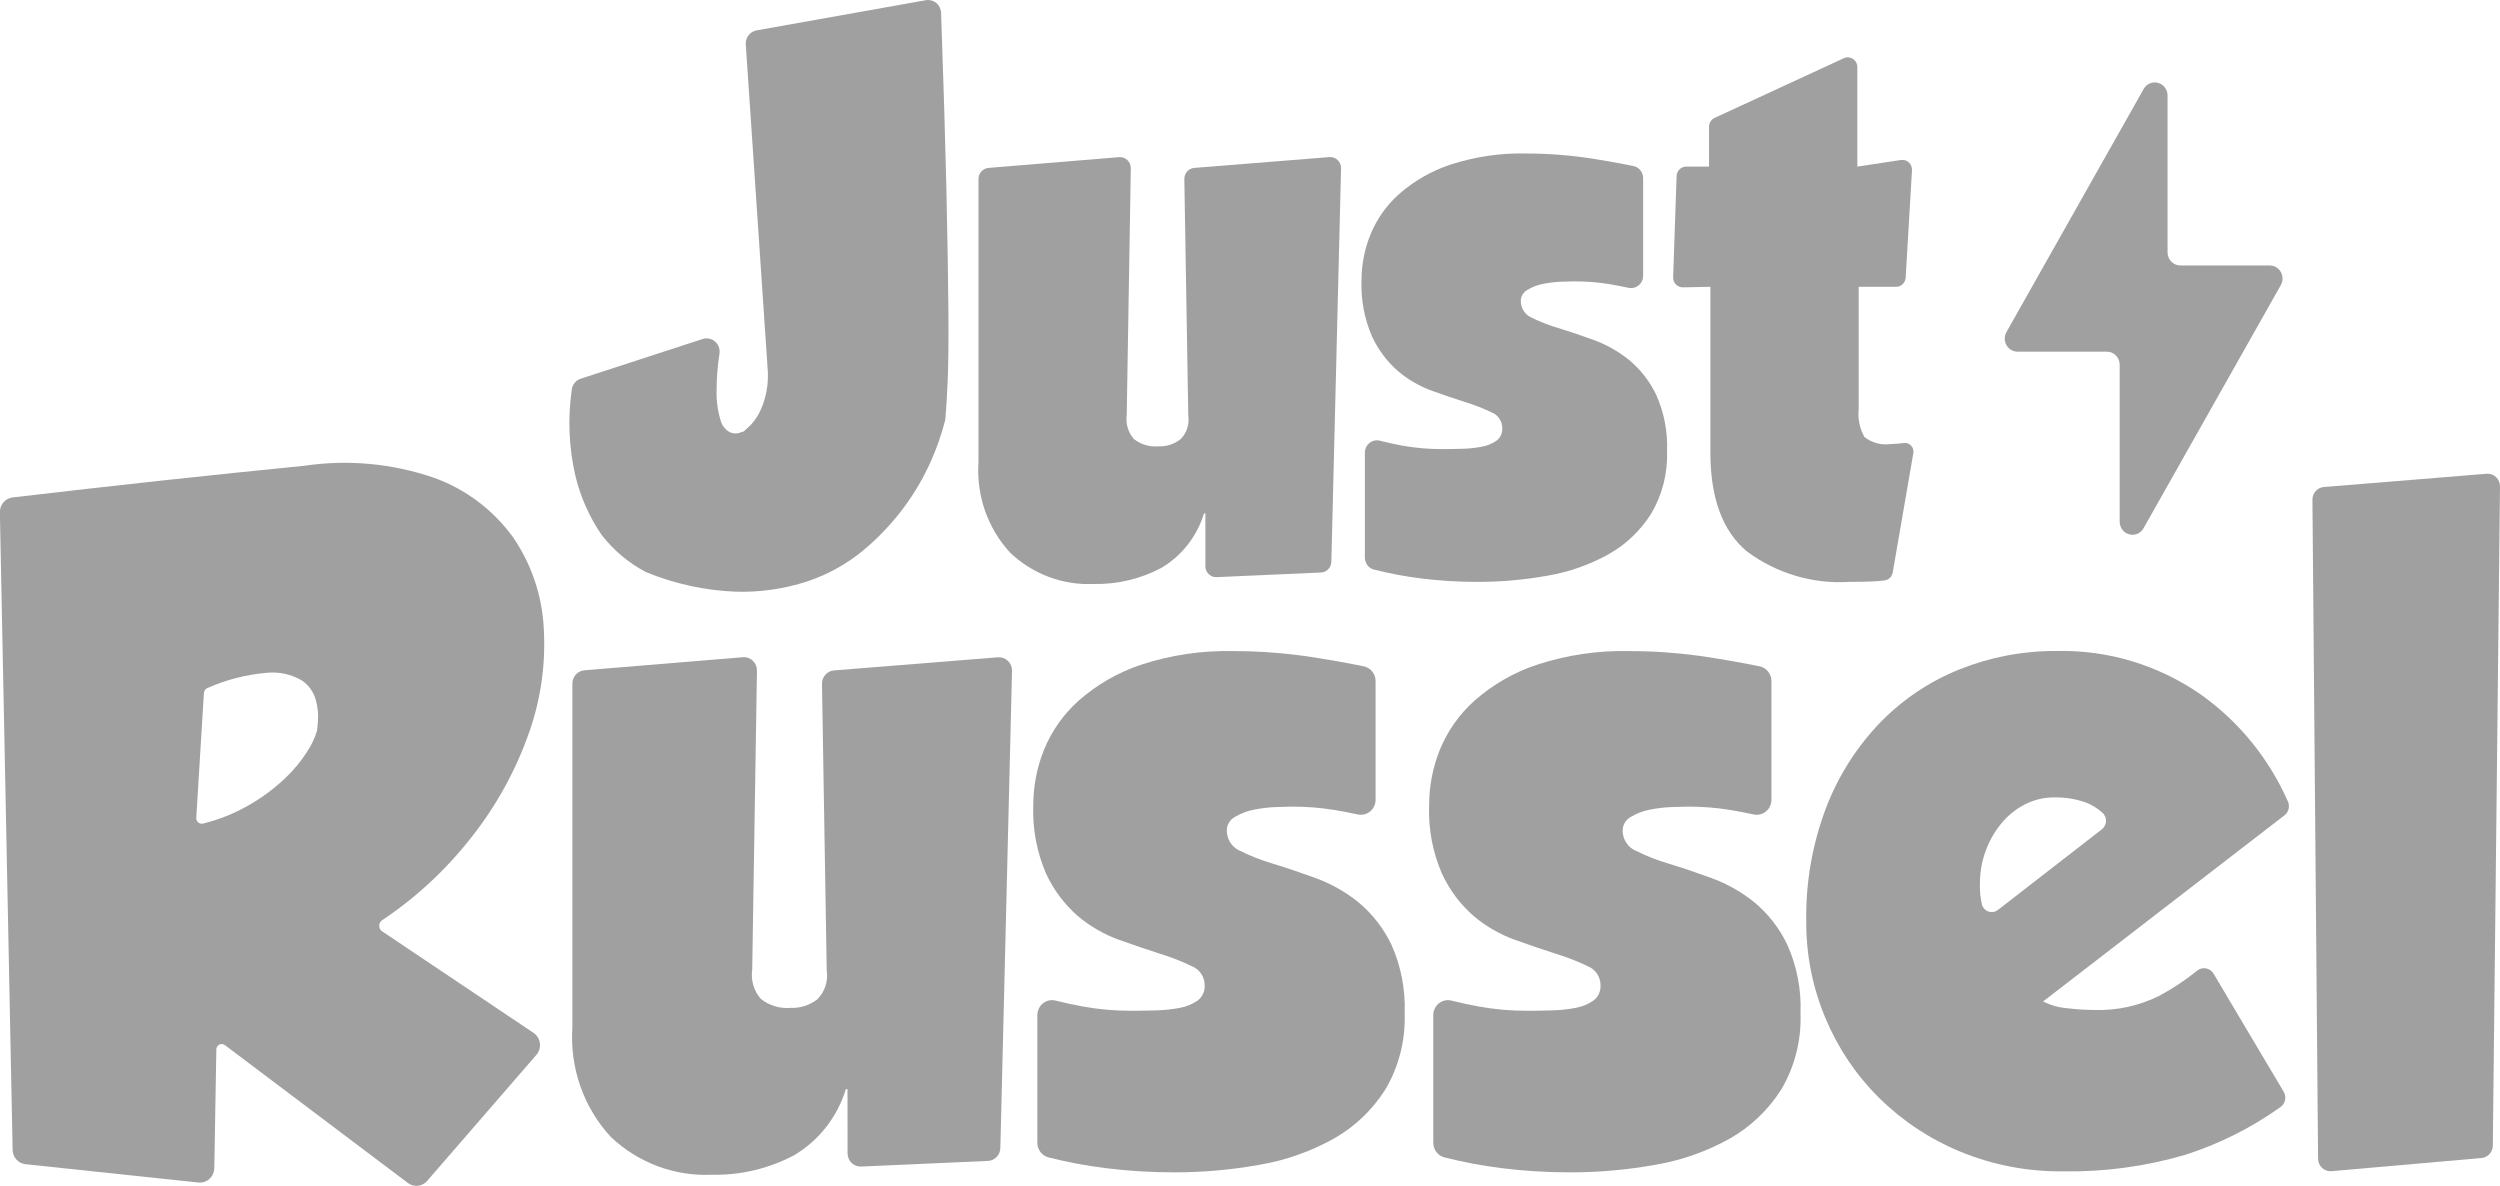 <svg width="78" height="37" viewBox="0 0 78 37" fill="none" xmlns="http://www.w3.org/2000/svg">
<g clip-path="url(#clip0_2212_21211)">
<path d="M16.737 32.91L13.326 36.846C13.252 36.931 13.15 36.984 13.04 36.996C12.929 37.008 12.819 36.978 12.729 36.911L7.012 32.604C6.987 32.587 6.959 32.576 6.929 32.574C6.899 32.572 6.869 32.578 6.843 32.592C6.816 32.605 6.793 32.626 6.777 32.651C6.761 32.677 6.751 32.706 6.75 32.736L6.686 36.451C6.684 36.514 6.67 36.575 6.644 36.633C6.618 36.69 6.581 36.74 6.535 36.782C6.489 36.824 6.435 36.855 6.377 36.875C6.318 36.894 6.257 36.901 6.195 36.895L0.793 36.323C0.685 36.311 0.586 36.26 0.512 36.178C0.439 36.097 0.397 35.991 0.394 35.88L-0.004 15.982C-0.006 15.868 0.034 15.759 0.107 15.673C0.18 15.588 0.281 15.534 0.391 15.52C3.531 15.151 6.56 14.822 9.478 14.534C10.841 14.33 12.231 14.457 13.537 14.905C14.518 15.256 15.374 15.897 15.997 16.748C16.569 17.575 16.904 18.549 16.963 19.559C17.035 20.676 16.881 21.795 16.51 22.848C16.094 24.036 15.485 25.143 14.708 26.124C13.92 27.132 12.981 28.005 11.924 28.71C11.896 28.73 11.872 28.755 11.856 28.786C11.84 28.816 11.832 28.85 11.832 28.885C11.832 28.92 11.84 28.954 11.856 28.984C11.872 29.015 11.896 29.04 11.924 29.059L16.652 32.229C16.704 32.266 16.749 32.313 16.782 32.368C16.815 32.424 16.837 32.486 16.845 32.55C16.853 32.614 16.847 32.68 16.829 32.742C16.81 32.804 16.779 32.861 16.737 32.91ZM6.362 21.623L6.124 25.512C6.122 25.54 6.127 25.567 6.137 25.593C6.148 25.618 6.164 25.641 6.185 25.659C6.206 25.677 6.23 25.689 6.257 25.695C6.283 25.702 6.311 25.702 6.337 25.695C6.823 25.575 7.292 25.388 7.73 25.141C8.147 24.907 8.534 24.622 8.884 24.292C9.157 24.038 9.397 23.748 9.597 23.43C9.728 23.23 9.829 23.011 9.895 22.781C9.895 22.763 9.904 22.666 9.921 22.489C9.935 22.274 9.913 22.059 9.857 21.852C9.79 21.596 9.633 21.374 9.416 21.229C9.09 21.038 8.714 20.955 8.339 20.99C7.696 21.043 7.065 21.203 6.473 21.466C6.442 21.479 6.416 21.5 6.396 21.528C6.377 21.556 6.366 21.589 6.364 21.623H6.362Z" fill="#A0A0A0"/>
<path d="M26.442 33.981H26.391C26.124 34.852 25.547 35.588 24.775 36.044C23.981 36.464 23.096 36.673 22.202 36.652C21.629 36.678 21.056 36.587 20.517 36.385C19.977 36.183 19.483 35.874 19.061 35.476C18.639 35.021 18.314 34.482 18.108 33.893C17.901 33.303 17.816 32.676 17.858 32.051V21.327C17.858 21.223 17.897 21.122 17.966 21.046C18.035 20.969 18.13 20.922 18.231 20.913L23.179 20.505C23.235 20.5 23.292 20.508 23.345 20.527C23.399 20.546 23.448 20.576 23.489 20.616C23.53 20.656 23.563 20.704 23.585 20.757C23.607 20.81 23.618 20.868 23.617 20.925L23.469 30.253C23.445 30.416 23.457 30.583 23.504 30.742C23.551 30.9 23.632 31.046 23.741 31.168C24.002 31.374 24.329 31.473 24.658 31.446C24.959 31.46 25.256 31.366 25.497 31.182C25.613 31.067 25.701 30.926 25.753 30.769C25.805 30.613 25.819 30.446 25.794 30.282L25.646 21.338C25.644 21.232 25.682 21.13 25.751 21.052C25.821 20.973 25.917 20.925 26.02 20.917L31.138 20.507C31.194 20.503 31.251 20.511 31.305 20.53C31.358 20.549 31.407 20.58 31.449 20.62C31.49 20.66 31.522 20.709 31.544 20.762C31.566 20.816 31.576 20.874 31.575 20.932L31.211 35.817C31.208 35.922 31.167 36.023 31.095 36.097C31.023 36.172 30.925 36.217 30.823 36.221L26.867 36.397C26.812 36.4 26.758 36.391 26.706 36.371C26.655 36.351 26.608 36.321 26.569 36.282C26.529 36.243 26.498 36.197 26.476 36.145C26.455 36.094 26.444 36.039 26.444 35.983L26.442 33.981Z" fill="#A0A0A0"/>
<path d="M71.251 34.062C71.297 34.139 71.313 34.232 71.294 34.321C71.276 34.409 71.226 34.488 71.153 34.539C70.242 35.189 69.239 35.692 68.179 36.031C66.94 36.394 65.656 36.567 64.367 36.546C63.261 36.559 62.164 36.348 61.139 35.922C60.198 35.532 59.34 34.96 58.611 34.238C57.902 33.532 57.338 32.689 56.951 31.758C56.552 30.807 56.349 29.783 56.355 28.748C56.335 27.533 56.546 26.326 56.977 25.194C57.358 24.203 57.932 23.301 58.663 22.542C59.367 21.819 60.21 21.255 61.139 20.883C62.101 20.499 63.126 20.305 64.158 20.311C65.759 20.272 67.332 20.745 68.658 21.664C69.848 22.505 70.791 23.663 71.385 25.011C71.417 25.085 71.423 25.168 71.403 25.246C71.383 25.324 71.337 25.393 71.273 25.44L63.745 31.245C63.98 31.364 64.235 31.436 64.496 31.457C64.78 31.491 65.066 31.509 65.352 31.511C66.047 31.533 66.737 31.383 67.362 31.073C67.782 30.849 68.181 30.584 68.553 30.283C68.591 30.252 68.636 30.23 68.683 30.218C68.731 30.206 68.78 30.204 68.829 30.213C68.877 30.222 68.923 30.241 68.963 30.27C69.003 30.298 69.037 30.335 69.063 30.378L71.251 34.062ZM65.582 25.872C65.62 25.842 65.651 25.803 65.673 25.759C65.695 25.714 65.707 25.666 65.708 25.616C65.709 25.566 65.699 25.517 65.679 25.472C65.659 25.426 65.63 25.386 65.593 25.354C65.442 25.218 65.268 25.11 65.08 25.038C64.767 24.928 64.438 24.874 64.108 24.879C63.779 24.875 63.454 24.953 63.161 25.105C62.877 25.255 62.625 25.462 62.422 25.715C62.004 26.234 61.775 26.886 61.774 27.558C61.764 27.786 61.786 28.013 61.839 28.234V28.238C61.856 28.287 61.884 28.331 61.921 28.367C61.957 28.403 62.002 28.429 62.05 28.444C62.099 28.458 62.15 28.461 62.2 28.451C62.25 28.442 62.297 28.42 62.337 28.389L65.582 25.872Z" fill="#A0A0A0"/>
<path d="M72.502 15.195L77.584 14.781C77.638 14.777 77.692 14.784 77.742 14.802C77.793 14.82 77.839 14.849 77.879 14.887C77.918 14.925 77.949 14.97 77.97 15.021C77.991 15.072 78.001 15.126 78 15.181L77.776 35.742C77.775 35.84 77.739 35.934 77.673 36.006C77.608 36.077 77.519 36.122 77.424 36.13L72.742 36.541C72.689 36.545 72.636 36.539 72.585 36.521C72.535 36.504 72.489 36.476 72.449 36.439C72.41 36.403 72.379 36.358 72.357 36.309C72.335 36.259 72.324 36.206 72.324 36.151L72.148 15.594C72.147 15.494 72.183 15.397 72.249 15.323C72.314 15.249 72.405 15.203 72.502 15.195Z" fill="#A0A0A0"/>
<path d="M70.815 8.283H68.028C67.922 8.283 67.82 8.24 67.745 8.163C67.67 8.087 67.628 7.983 67.628 7.874V2.979C67.628 2.889 67.599 2.802 67.545 2.731C67.492 2.66 67.417 2.609 67.332 2.586C67.247 2.562 67.157 2.568 67.076 2.602C66.995 2.637 66.927 2.697 66.883 2.775L62.602 10.359C62.566 10.421 62.548 10.492 62.548 10.563C62.548 10.635 62.566 10.706 62.601 10.768C62.636 10.83 62.687 10.882 62.748 10.918C62.809 10.953 62.878 10.972 62.948 10.972H65.735C65.841 10.972 65.942 11.015 66.017 11.092C66.092 11.168 66.134 11.272 66.134 11.38V16.276C66.134 16.366 66.163 16.453 66.216 16.525C66.27 16.596 66.345 16.648 66.43 16.671C66.515 16.694 66.605 16.688 66.687 16.654C66.768 16.619 66.836 16.558 66.879 16.48L71.161 8.896C71.196 8.834 71.215 8.763 71.215 8.691C71.215 8.62 71.196 8.549 71.161 8.487C71.126 8.425 71.075 8.373 71.015 8.337C70.954 8.301 70.885 8.283 70.815 8.283Z" fill="#A0A0A0"/>
<path d="M28.886 0.006C28.943 -0.004 29.002 -0.001 29.058 0.014C29.114 0.029 29.167 0.056 29.212 0.093C29.257 0.13 29.293 0.177 29.319 0.23C29.345 0.284 29.36 0.342 29.362 0.401C29.436 2.52 29.491 4.328 29.526 5.823C29.561 7.43 29.582 8.709 29.59 9.661C29.597 10.613 29.59 11.347 29.568 11.864C29.547 12.362 29.523 12.763 29.496 13.065C29.494 13.086 29.491 13.107 29.485 13.128C29.376 13.551 29.233 13.963 29.056 14.362C28.832 14.872 28.553 15.354 28.224 15.801C27.856 16.302 27.43 16.756 26.956 17.153C26.436 17.587 25.843 17.919 25.205 18.133C24.476 18.375 23.711 18.485 22.945 18.46C21.999 18.422 21.067 18.22 20.187 17.863C20.164 17.854 20.141 17.844 20.119 17.831C19.595 17.55 19.134 17.158 18.766 16.683C18.39 16.131 18.115 15.514 17.956 14.862C17.749 13.977 17.71 13.06 17.839 12.161C17.848 12.082 17.879 12.007 17.929 11.946C17.979 11.884 18.044 11.839 18.119 11.815L21.925 10.576C21.991 10.555 22.061 10.551 22.128 10.566C22.195 10.58 22.258 10.611 22.31 10.657C22.363 10.703 22.403 10.761 22.427 10.827C22.451 10.893 22.459 10.964 22.448 11.034C22.389 11.408 22.359 11.787 22.358 12.167C22.347 12.492 22.391 12.816 22.486 13.126C22.507 13.203 22.544 13.275 22.594 13.337C22.643 13.399 22.704 13.449 22.774 13.486C22.864 13.528 22.966 13.536 23.062 13.508C23.107 13.489 23.153 13.474 23.201 13.464C23.215 13.45 23.286 13.385 23.414 13.268C23.583 13.087 23.713 12.871 23.797 12.636C23.935 12.26 23.986 11.857 23.947 11.458L23.268 1.385C23.261 1.283 23.292 1.181 23.354 1.101C23.416 1.02 23.505 0.965 23.604 0.948L28.886 0.006Z" fill="#A0A0A0"/>
<path d="M37.608 16.018H37.565C37.346 16.736 36.87 17.343 36.233 17.719C35.578 18.066 34.848 18.238 34.111 18.22C33.638 18.241 33.166 18.166 32.721 17.999C32.276 17.832 31.869 17.577 31.521 17.248C31.173 16.873 30.906 16.429 30.735 15.943C30.564 15.457 30.494 14.94 30.529 14.424V5.583C30.529 5.496 30.561 5.413 30.617 5.35C30.674 5.286 30.753 5.247 30.837 5.239L34.919 4.903C34.965 4.899 35.012 4.905 35.056 4.921C35.1 4.937 35.141 4.962 35.175 4.994C35.209 5.027 35.236 5.066 35.254 5.11C35.272 5.154 35.281 5.201 35.281 5.249L35.154 12.945C35.135 13.079 35.145 13.217 35.184 13.347C35.222 13.477 35.289 13.597 35.378 13.697C35.594 13.867 35.864 13.949 36.135 13.926C36.384 13.938 36.629 13.861 36.828 13.708C36.925 13.614 36.997 13.497 37.04 13.367C37.083 13.238 37.094 13.1 37.074 12.965L36.951 5.587C36.95 5.499 36.981 5.415 37.038 5.351C37.096 5.286 37.175 5.246 37.26 5.239L41.48 4.901C41.527 4.898 41.574 4.904 41.618 4.92C41.662 4.936 41.702 4.962 41.736 4.995C41.77 5.028 41.797 5.068 41.815 5.112C41.833 5.156 41.842 5.204 41.841 5.251L41.538 17.528C41.536 17.615 41.502 17.698 41.442 17.759C41.383 17.821 41.303 17.858 41.218 17.862L37.957 18.007C37.911 18.009 37.866 18.001 37.824 17.985C37.782 17.969 37.743 17.944 37.711 17.912C37.678 17.88 37.652 17.841 37.634 17.799C37.617 17.756 37.608 17.71 37.608 17.664V16.018Z" fill="#A0A0A0"/>
<path d="M43.747 13.903C44.166 13.978 44.59 14.014 45.016 14.012C45.215 14.012 45.424 14.008 45.645 14.001C45.845 13.996 46.045 13.974 46.242 13.935C46.402 13.906 46.555 13.843 46.69 13.75C46.75 13.705 46.798 13.646 46.829 13.578C46.861 13.509 46.875 13.433 46.871 13.357C46.871 13.251 46.839 13.147 46.78 13.059C46.721 12.972 46.638 12.905 46.54 12.867C46.278 12.741 46.007 12.636 45.73 12.55C45.41 12.449 45.058 12.329 44.674 12.191C44.29 12.052 43.933 11.846 43.619 11.58C43.278 11.283 43.001 10.915 42.809 10.501C42.568 9.946 42.455 9.341 42.479 8.734C42.481 8.248 42.576 7.766 42.758 7.317C42.958 6.831 43.264 6.398 43.653 6.053C44.122 5.642 44.665 5.331 45.252 5.137C46.017 4.888 46.817 4.77 47.619 4.789C47.974 4.789 48.33 4.803 48.685 4.832C49.041 4.861 49.379 4.901 49.698 4.952C50.018 5.003 50.313 5.054 50.583 5.105C50.721 5.131 50.849 5.156 50.965 5.18C51.05 5.198 51.127 5.246 51.182 5.315C51.236 5.384 51.266 5.47 51.266 5.559V8.602C51.266 8.66 51.254 8.716 51.229 8.768C51.205 8.82 51.17 8.866 51.127 8.902C51.083 8.938 51.032 8.964 50.978 8.977C50.924 8.991 50.867 8.992 50.812 8.98C50.613 8.938 50.416 8.9 50.221 8.866C49.854 8.806 49.484 8.777 49.112 8.779C49.027 8.779 48.892 8.782 48.707 8.789C48.521 8.797 48.336 8.819 48.153 8.855C47.98 8.886 47.814 8.949 47.663 9.04C47.599 9.072 47.546 9.122 47.508 9.184C47.47 9.245 47.45 9.316 47.449 9.389C47.448 9.501 47.48 9.611 47.541 9.704C47.602 9.798 47.689 9.87 47.791 9.912C48.062 10.046 48.343 10.155 48.633 10.239C48.968 10.341 49.334 10.465 49.731 10.61C50.127 10.755 50.498 10.965 50.829 11.232C51.182 11.525 51.469 11.893 51.671 12.311C51.919 12.864 52.036 13.469 52.012 14.077C52.036 14.768 51.861 15.45 51.509 16.039C51.175 16.562 50.721 16.993 50.187 17.293C49.598 17.62 48.961 17.845 48.3 17.958C47.568 18.091 46.826 18.157 46.083 18.155C45.495 18.155 44.908 18.119 44.324 18.046C43.835 17.984 43.349 17.893 42.87 17.772C42.788 17.751 42.715 17.703 42.664 17.634C42.612 17.566 42.584 17.482 42.584 17.395V14.124C42.584 14.066 42.596 14.008 42.621 13.956C42.646 13.903 42.682 13.857 42.727 13.821C42.772 13.785 42.825 13.759 42.88 13.747C42.936 13.735 42.994 13.735 43.05 13.749C43.279 13.808 43.512 13.86 43.747 13.903Z" fill="#A0A0A0"/>
<path d="M58.364 18.144C58.157 18.151 57.933 18.155 57.693 18.155C56.555 18.226 55.428 17.89 54.505 17.206C53.745 16.573 53.364 15.544 53.364 14.117V8.949L52.505 8.965C52.465 8.966 52.425 8.958 52.387 8.942C52.35 8.927 52.316 8.903 52.288 8.874C52.259 8.844 52.237 8.809 52.222 8.771C52.208 8.732 52.201 8.691 52.202 8.65L52.31 5.492C52.312 5.414 52.345 5.339 52.4 5.284C52.456 5.229 52.53 5.198 52.607 5.198H53.322V3.956C53.322 3.897 53.338 3.84 53.369 3.79C53.4 3.741 53.445 3.702 53.497 3.678L57.528 1.816C57.574 1.795 57.623 1.786 57.673 1.79C57.722 1.794 57.77 1.81 57.812 1.838C57.854 1.865 57.888 1.903 57.912 1.948C57.936 1.992 57.949 2.042 57.949 2.093V5.198L59.313 4.991C59.356 4.985 59.401 4.988 59.444 5.002C59.486 5.015 59.525 5.038 59.557 5.068C59.59 5.099 59.616 5.137 59.632 5.179C59.649 5.221 59.656 5.266 59.654 5.311L59.457 8.662C59.453 8.74 59.419 8.812 59.364 8.866C59.309 8.919 59.236 8.948 59.16 8.948H57.991V12.764C57.959 13.067 58.022 13.373 58.172 13.636C58.288 13.726 58.42 13.792 58.561 13.829C58.702 13.867 58.849 13.875 58.993 13.854C59.085 13.854 59.252 13.84 59.408 13.822C59.449 13.817 59.49 13.822 59.528 13.837C59.567 13.851 59.601 13.875 59.629 13.906C59.657 13.936 59.678 13.973 59.69 14.013C59.701 14.053 59.703 14.096 59.696 14.137L59.053 17.86C59.042 17.925 59.01 17.985 58.963 18.03C58.916 18.075 58.856 18.103 58.792 18.11C58.644 18.128 58.502 18.139 58.364 18.144Z" fill="#A0A0A0"/>
<path d="M33.785 31.403C34.295 31.495 34.811 31.539 35.328 31.536C35.57 31.536 35.825 31.531 36.093 31.523C36.337 31.517 36.581 31.49 36.82 31.443C37.015 31.408 37.201 31.331 37.365 31.218C37.438 31.164 37.497 31.091 37.535 31.008C37.574 30.924 37.591 30.832 37.585 30.74C37.585 30.611 37.547 30.484 37.475 30.378C37.403 30.271 37.301 30.19 37.183 30.144C36.864 29.991 36.535 29.862 36.198 29.759C35.809 29.635 35.38 29.489 34.912 29.321C34.443 29.153 34.008 28.901 33.626 28.578C33.21 28.215 32.874 27.767 32.64 27.262C32.347 26.587 32.209 25.852 32.238 25.114C32.239 24.523 32.353 23.937 32.574 23.39C32.816 22.799 33.189 22.272 33.663 21.852C34.233 21.353 34.893 20.974 35.607 20.738C36.537 20.434 37.51 20.291 38.486 20.314C38.918 20.314 39.35 20.331 39.782 20.367C40.215 20.402 40.625 20.451 41.013 20.513C41.401 20.575 41.76 20.637 42.089 20.698C42.257 20.73 42.412 20.761 42.553 20.79C42.656 20.812 42.749 20.87 42.816 20.954C42.882 21.038 42.919 21.142 42.918 21.25V24.954C42.918 25.023 42.903 25.092 42.873 25.155C42.844 25.218 42.801 25.273 42.748 25.317C42.695 25.36 42.633 25.392 42.567 25.408C42.501 25.424 42.432 25.425 42.366 25.411C42.123 25.36 41.884 25.313 41.647 25.273C41.201 25.2 40.751 25.165 40.299 25.167C40.196 25.167 40.031 25.172 39.806 25.18C39.58 25.189 39.355 25.216 39.132 25.26C38.922 25.298 38.72 25.375 38.536 25.485C38.459 25.525 38.393 25.585 38.348 25.66C38.302 25.735 38.277 25.821 38.276 25.91C38.275 26.046 38.314 26.18 38.388 26.293C38.462 26.407 38.568 26.495 38.691 26.546C39.021 26.71 39.363 26.843 39.715 26.947C40.121 27.07 40.566 27.221 41.051 27.397C41.533 27.573 41.984 27.829 42.386 28.153C42.816 28.511 43.165 28.96 43.41 29.469C43.712 30.141 43.854 30.878 43.825 31.617C43.855 32.457 43.643 33.287 43.215 34.004C42.81 34.64 42.258 35.164 41.608 35.529C40.892 35.927 40.118 36.2 39.315 36.338C38.425 36.499 37.522 36.58 36.618 36.577C35.903 36.578 35.188 36.533 34.478 36.444C33.884 36.369 33.295 36.258 32.714 36.111C32.614 36.086 32.526 36.027 32.462 35.944C32.399 35.861 32.365 35.759 32.365 35.654V31.675C32.365 31.604 32.38 31.534 32.41 31.47C32.44 31.405 32.484 31.349 32.539 31.305C32.594 31.261 32.657 31.23 32.725 31.215C32.794 31.2 32.864 31.201 32.932 31.218C33.217 31.289 33.502 31.351 33.785 31.403Z" fill="#A0A0A0"/>
<path d="M46.136 31.403C46.645 31.495 47.162 31.539 47.679 31.536C47.921 31.536 48.176 31.531 48.444 31.523C48.688 31.517 48.931 31.49 49.171 31.443C49.366 31.408 49.551 31.331 49.715 31.218C49.789 31.164 49.847 31.092 49.886 31.008C49.924 30.925 49.941 30.832 49.936 30.74C49.936 30.611 49.898 30.484 49.826 30.378C49.754 30.271 49.652 30.19 49.534 30.144C49.215 29.991 48.886 29.862 48.548 29.759C48.16 29.635 47.731 29.489 47.262 29.321C46.794 29.153 46.358 28.901 45.976 28.578C45.561 28.215 45.225 27.767 44.991 27.262C44.697 26.587 44.56 25.852 44.589 25.114C44.59 24.523 44.704 23.937 44.924 23.39C45.167 22.799 45.54 22.272 46.014 21.852C46.583 21.353 47.244 20.974 47.959 20.738C48.888 20.434 49.861 20.291 50.837 20.314C51.269 20.314 51.701 20.331 52.133 20.367C52.566 20.402 52.976 20.451 53.364 20.513C53.752 20.575 54.111 20.637 54.44 20.698C54.608 20.73 54.763 20.761 54.904 20.79C55.007 20.812 55.1 20.87 55.167 20.954C55.233 21.038 55.27 21.142 55.269 21.25V24.954C55.269 25.023 55.254 25.092 55.224 25.155C55.195 25.218 55.152 25.273 55.099 25.317C55.046 25.36 54.985 25.392 54.919 25.408C54.852 25.424 54.784 25.425 54.717 25.411C54.475 25.36 54.235 25.313 53.998 25.273C53.553 25.2 53.102 25.165 52.65 25.167C52.546 25.167 52.382 25.172 52.157 25.18C51.931 25.189 51.706 25.216 51.483 25.26C51.273 25.298 51.071 25.375 50.887 25.485C50.81 25.525 50.745 25.585 50.699 25.66C50.653 25.735 50.628 25.821 50.627 25.91C50.626 26.046 50.665 26.18 50.739 26.293C50.813 26.407 50.919 26.495 51.042 26.546C51.372 26.71 51.715 26.844 52.067 26.947C52.473 27.07 52.918 27.221 53.402 27.397C53.885 27.573 54.336 27.829 54.738 28.153C55.168 28.511 55.517 28.96 55.761 29.469C56.064 30.141 56.206 30.878 56.176 31.617C56.207 32.457 55.995 33.287 55.568 34.004C55.162 34.64 54.61 35.163 53.96 35.529C53.245 35.927 52.47 36.2 51.667 36.338C50.777 36.499 49.874 36.58 48.97 36.577C48.255 36.578 47.541 36.533 46.831 36.444C46.237 36.369 45.648 36.258 45.066 36.111C44.967 36.086 44.878 36.027 44.815 35.944C44.752 35.861 44.718 35.759 44.718 35.654V31.675C44.717 31.604 44.733 31.534 44.763 31.47C44.793 31.405 44.837 31.349 44.892 31.305C44.946 31.261 45.01 31.23 45.078 31.215C45.146 31.2 45.217 31.201 45.284 31.218C45.568 31.289 45.852 31.351 46.136 31.403Z" fill="#A0A0A0"/>
</g>
<defs>
<clipPath id="clip0_2212_21211">
<rect width="78" height="37" fill="white"/>
</clipPath>
</defs>
</svg>
